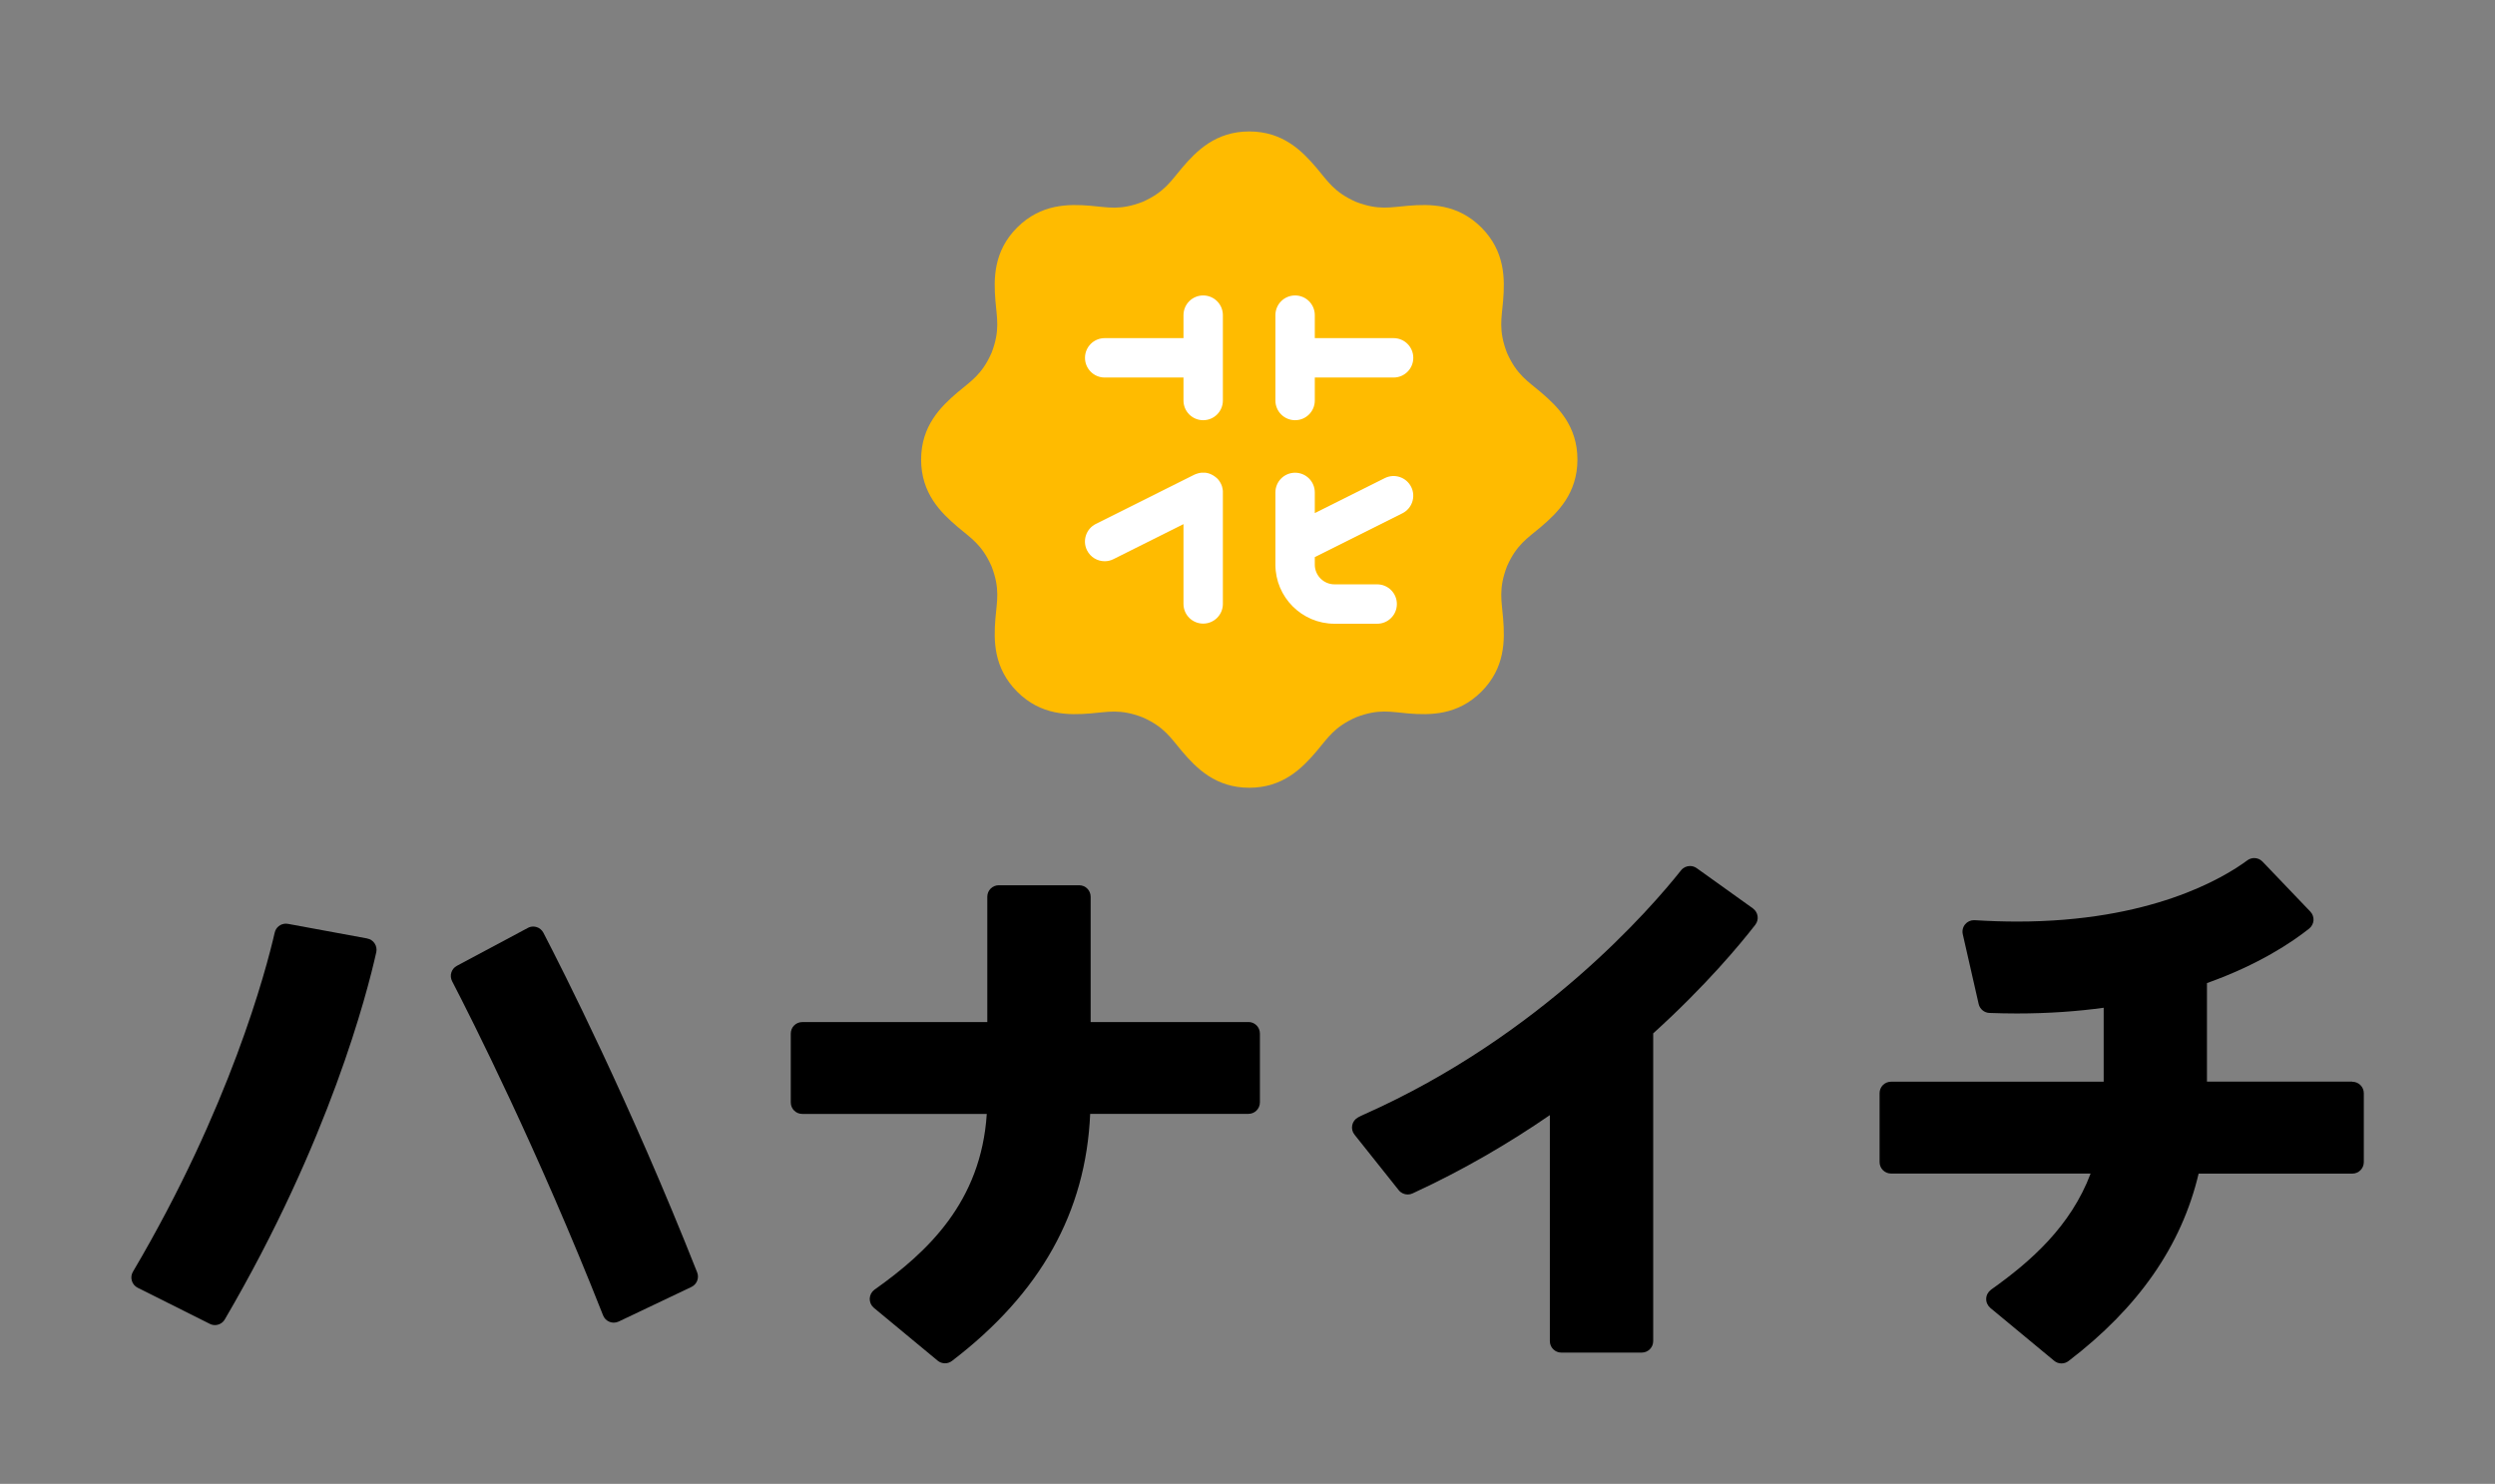 <svg width="380" height="226" viewBox="0 0 380 226" fill="none" xmlns="http://www.w3.org/2000/svg">
<rect x="0" y="0" width="380" height="226" fill="#808080" stroke="none"/>
<g clip-path="url(#clip0_1175_81301)">
<path d="M234.69 59.75C232.68 58.04 231.01 57.1 229.52 53.74C228.2 50.3 228.71 48.46 228.93 45.83C229.21 42.45 229.23 38.27 225.62 34.65C222 31.03 217.82 31.06 214.44 31.34C211.81 31.55 209.97 32.07 206.53 30.75C203.16 29.26 202.23 27.59 200.52 25.58C198.32 22.99 195.39 20.02 190.27 20.02C185.15 20.02 182.22 22.99 180.02 25.58C178.31 27.59 177.37 29.26 174.01 30.75C170.57 32.08 168.73 31.56 166.1 31.34C162.72 31.06 158.54 31.04 154.92 34.65C151.3 38.27 151.33 42.45 151.61 45.83C151.82 48.46 152.34 50.3 151.02 53.74C149.53 57.11 147.86 58.04 145.85 59.75C143.26 61.95 140.29 64.88 140.29 70C140.29 75.12 143.26 78.05 145.85 80.25C147.86 81.96 149.53 82.9 151.02 86.26C152.34 89.7 151.83 91.54 151.61 94.17C151.33 97.55 151.31 101.73 154.92 105.35C158.54 108.97 162.72 108.94 166.1 108.66C168.73 108.45 170.57 107.93 174.01 109.25C177.38 110.74 178.31 112.41 180.02 114.42C182.22 117.01 185.15 119.98 190.27 119.98C195.39 119.98 198.32 117.01 200.52 114.42C202.23 112.41 203.17 110.74 206.53 109.25C209.97 107.92 211.81 108.44 214.44 108.66C217.82 108.94 222 108.96 225.62 105.35C229.24 101.73 229.21 97.55 228.93 94.17C228.72 91.54 228.2 89.7 229.52 86.26C231.01 82.89 232.68 81.96 234.69 80.25C237.28 78.05 240.25 75.12 240.25 70C240.25 64.88 237.28 61.95 234.69 59.75Z" fill="#FFBB00"/>
<path d="M183.25 45C181.59 45 180.25 46.34 180.25 48V51.5H168.25C166.59 51.5 165.25 52.84 165.25 54.5C165.25 56.16 166.59 57.5 168.25 57.5H180.25V61C180.25 62.66 181.59 64 183.25 64C184.91 64 186.25 62.66 186.25 61V48C186.25 46.34 184.91 45 183.25 45Z" fill="white"/>
<path d="M197.25 64C198.91 64 200.25 62.66 200.25 61V57.5H212.25C213.91 57.5 215.25 56.16 215.25 54.5C215.25 52.84 213.91 51.5 212.25 51.5H200.25V48C200.25 46.34 198.91 45 197.25 45C195.59 45 194.25 46.34 194.25 48V61C194.25 62.66 195.59 64 197.25 64Z" fill="white"/>
<path d="M210.91 72.82L200.25 78.15V75C200.25 73.34 198.91 72 197.25 72C195.59 72 194.25 73.34 194.25 75V86C194.25 90.96 198.29 95 203.25 95H209.75C211.41 95 212.75 93.66 212.75 92C212.75 90.34 211.41 89 209.75 89H203.25C201.6 89 200.25 87.65 200.25 86V84.85L213.59 78.18C215.07 77.44 215.67 75.64 214.93 74.16C214.19 72.68 212.39 72.08 210.91 72.82Z" fill="white"/>
<path d="M186.24 74.74C186.24 74.74 186.24 74.66 186.23 74.62C186.23 74.56 186.21 74.51 186.2 74.45C186.2 74.4 186.18 74.35 186.17 74.31C186.16 74.26 186.15 74.22 186.14 74.17C186.12 74.11 186.11 74.06 186.09 74C186.08 73.96 186.06 73.93 186.05 73.89C186.03 73.83 186 73.77 185.97 73.71C185.97 73.69 185.95 73.67 185.94 73.65C185.94 73.64 185.93 73.63 185.92 73.62C185.89 73.56 185.86 73.51 185.83 73.45C185.81 73.42 185.79 73.38 185.77 73.35C185.74 73.31 185.71 73.26 185.68 73.22C185.65 73.18 185.62 73.14 185.59 73.1C185.56 73.07 185.54 73.04 185.51 73.01C185.47 72.97 185.43 72.92 185.39 72.88C185.37 72.85 185.34 72.83 185.31 72.81C185.27 72.77 185.22 72.73 185.17 72.69C185.14 72.67 185.11 72.64 185.08 72.62C185.03 72.58 184.99 72.55 184.94 72.52C184.9 72.49 184.86 72.47 184.82 72.44C184.78 72.42 184.74 72.39 184.7 72.37C184.65 72.34 184.6 72.32 184.55 72.29C184.52 72.27 184.48 72.26 184.45 72.24C184.39 72.22 184.34 72.19 184.28 72.17C184.25 72.16 184.21 72.14 184.18 72.13C184.13 72.11 184.07 72.1 184.01 72.08C183.97 72.07 183.93 72.06 183.89 72.05C183.84 72.04 183.79 72.03 183.74 72.02C183.69 72.02 183.64 72 183.59 72C183.55 72 183.51 72 183.47 72C183.41 72 183.34 72 183.28 72C183.27 72 183.26 72 183.24 72C183.22 72 183.19 72 183.17 72C183.11 72 183.04 72 182.98 72C182.94 72 182.9 72 182.87 72.01C182.81 72.01 182.75 72.03 182.7 72.04C182.65 72.04 182.61 72.06 182.56 72.07C182.51 72.08 182.46 72.09 182.42 72.11C182.37 72.13 182.32 72.14 182.26 72.16C182.22 72.17 182.18 72.19 182.14 72.2C182.08 72.22 182.03 72.25 181.97 72.27C181.95 72.28 181.92 72.29 181.9 72.3L166.9 79.8C165.42 80.54 164.82 82.34 165.56 83.82C166.09 84.87 167.14 85.48 168.25 85.48C168.7 85.48 169.16 85.38 169.59 85.16L180.25 79.83V91.98C180.25 93.64 181.59 94.98 183.25 94.98C184.91 94.98 186.25 93.64 186.25 91.98V74.98C186.25 74.98 186.25 74.93 186.25 74.91C186.25 74.85 186.25 74.78 186.25 74.72L186.24 74.74Z" fill="white"/>
<path d="M55.91 142.93L43.86 140.71C43.75 140.69 43.65 140.68 43.54 140.68C42.74 140.68 42.02 141.23 41.84 142.04C40.51 147.83 35.01 168.68 20.25 193.69C20 194.11 19.94 194.61 20.08 195.07C20.22 195.54 20.54 195.92 20.98 196.14L31.95 201.63C32.2 201.76 32.47 201.82 32.73 201.82C33.33 201.82 33.92 201.51 34.24 200.95C50.18 173.72 55.92 151.26 57.31 145.03C57.41 144.57 57.32 144.08 57.06 143.69C56.8 143.29 56.39 143.02 55.92 142.94L55.91 142.93Z" fill="black"/>
<path d="M82.76 142.06C82.54 141.65 82.17 141.33 81.73 141.2C81.56 141.15 81.39 141.12 81.21 141.12C80.93 141.12 80.64 141.19 80.39 141.33L69.59 147.1C68.74 147.55 68.42 148.6 68.86 149.45C71.73 154.98 81.86 175.01 91.85 200.34C92.03 200.79 92.38 201.15 92.84 201.33C93.05 201.41 93.26 201.45 93.48 201.45C93.74 201.45 93.99 201.39 94.23 201.28L105.31 196.01C106.14 195.61 106.52 194.64 106.18 193.79C95.91 167.83 85.66 147.65 82.77 142.08L82.76 142.06Z" fill="black"/>
<path d="M190.15 155.67H166.11V136.58C166.11 135.61 165.33 134.83 164.36 134.83H152.12C151.15 134.83 150.37 135.61 150.37 136.58V155.67H122.19C121.22 155.67 120.44 156.45 120.44 157.42V167.91C120.44 168.88 121.22 169.66 122.19 169.66H150.29C149.42 183.09 141.25 190.7 133.27 196.37C133.25 196.38 133.19 196.43 133.17 196.44C132.74 196.76 132.48 197.26 132.46 197.8C132.45 198.34 132.68 198.85 133.09 199.19L142.81 207.24C143.13 207.51 143.53 207.64 143.93 207.64C144.3 207.64 144.68 207.52 144.99 207.28C158.48 196.97 165.38 184.64 166.04 169.65H190.14C191.11 169.65 191.89 168.87 191.89 167.9V157.41C191.89 156.44 191.11 155.66 190.14 155.66L190.15 155.67Z" fill="black"/>
<path d="M266.97 138.35L258.42 132.23C258.11 132.01 257.76 131.9 257.4 131.9C256.88 131.9 256.37 132.13 256.03 132.56C251.52 138.25 234.7 157.76 207.79 169.72C207.41 169.89 207.1 170.04 206.83 170.19C206.38 170.44 206.05 170.87 205.95 171.38C205.85 171.89 205.97 172.41 206.3 172.82L213.03 181.27C213.37 181.7 213.88 181.93 214.4 181.93C214.65 181.93 214.9 181.88 215.13 181.77C222.93 178.18 229.91 174.06 236.05 169.84V204.26C236.05 205.23 236.83 206.01 237.8 206.01H250.04C251.01 206.01 251.79 205.23 251.79 204.26V157.39C259.84 150.1 265.07 143.78 267.34 140.85C267.63 140.47 267.76 140 267.69 139.53C267.62 139.06 267.36 138.64 266.98 138.36L266.97 138.35Z" fill="black"/>
<path d="M358.25 164.74H336.13V149.73C344.06 146.91 349.14 143.46 351.7 141.43C352.08 141.12 352.32 140.67 352.36 140.18C352.39 139.69 352.22 139.21 351.88 138.85L344.59 131.23C344.25 130.87 343.79 130.69 343.33 130.69C342.97 130.69 342.6 130.8 342.29 131.03C338.49 133.84 327.45 140.36 307.23 140.36C305.17 140.36 303.03 140.29 300.91 140.16C300.91 140.16 300.67 140.15 300.64 140.15C300.12 140.15 299.63 140.38 299.3 140.78C298.95 141.2 298.82 141.76 298.94 142.29L301.36 152.92C301.54 153.69 302.21 154.25 303 154.28C304.4 154.33 305.8 154.36 307.16 154.36C311.98 154.36 316.39 154.04 320.4 153.49V164.75H288.02C287.05 164.75 286.27 165.53 286.27 166.5V176.99C286.27 177.96 287.05 178.74 288.02 178.74H318.41C315.37 186.79 309.29 192.13 303.31 196.38C303.31 196.38 303.23 196.44 303.22 196.45C302.79 196.77 302.52 197.27 302.51 197.81C302.49 198.35 302.73 198.86 303.14 199.21L312.86 207.26C313.18 207.53 313.58 207.66 313.98 207.66C314.35 207.66 314.73 207.54 315.04 207.3C325.71 199.15 332.26 189.74 334.86 178.75H358.27C359.24 178.75 360.02 177.97 360.02 177V166.51C360.02 165.54 359.24 164.76 358.27 164.76L358.25 164.74Z" fill="black"/>
</g>
<defs>
<clipPath id="clip0_1175_81301">
<rect width="380" height="226" fill="white"/>
</clipPath>
</defs>
</svg>

